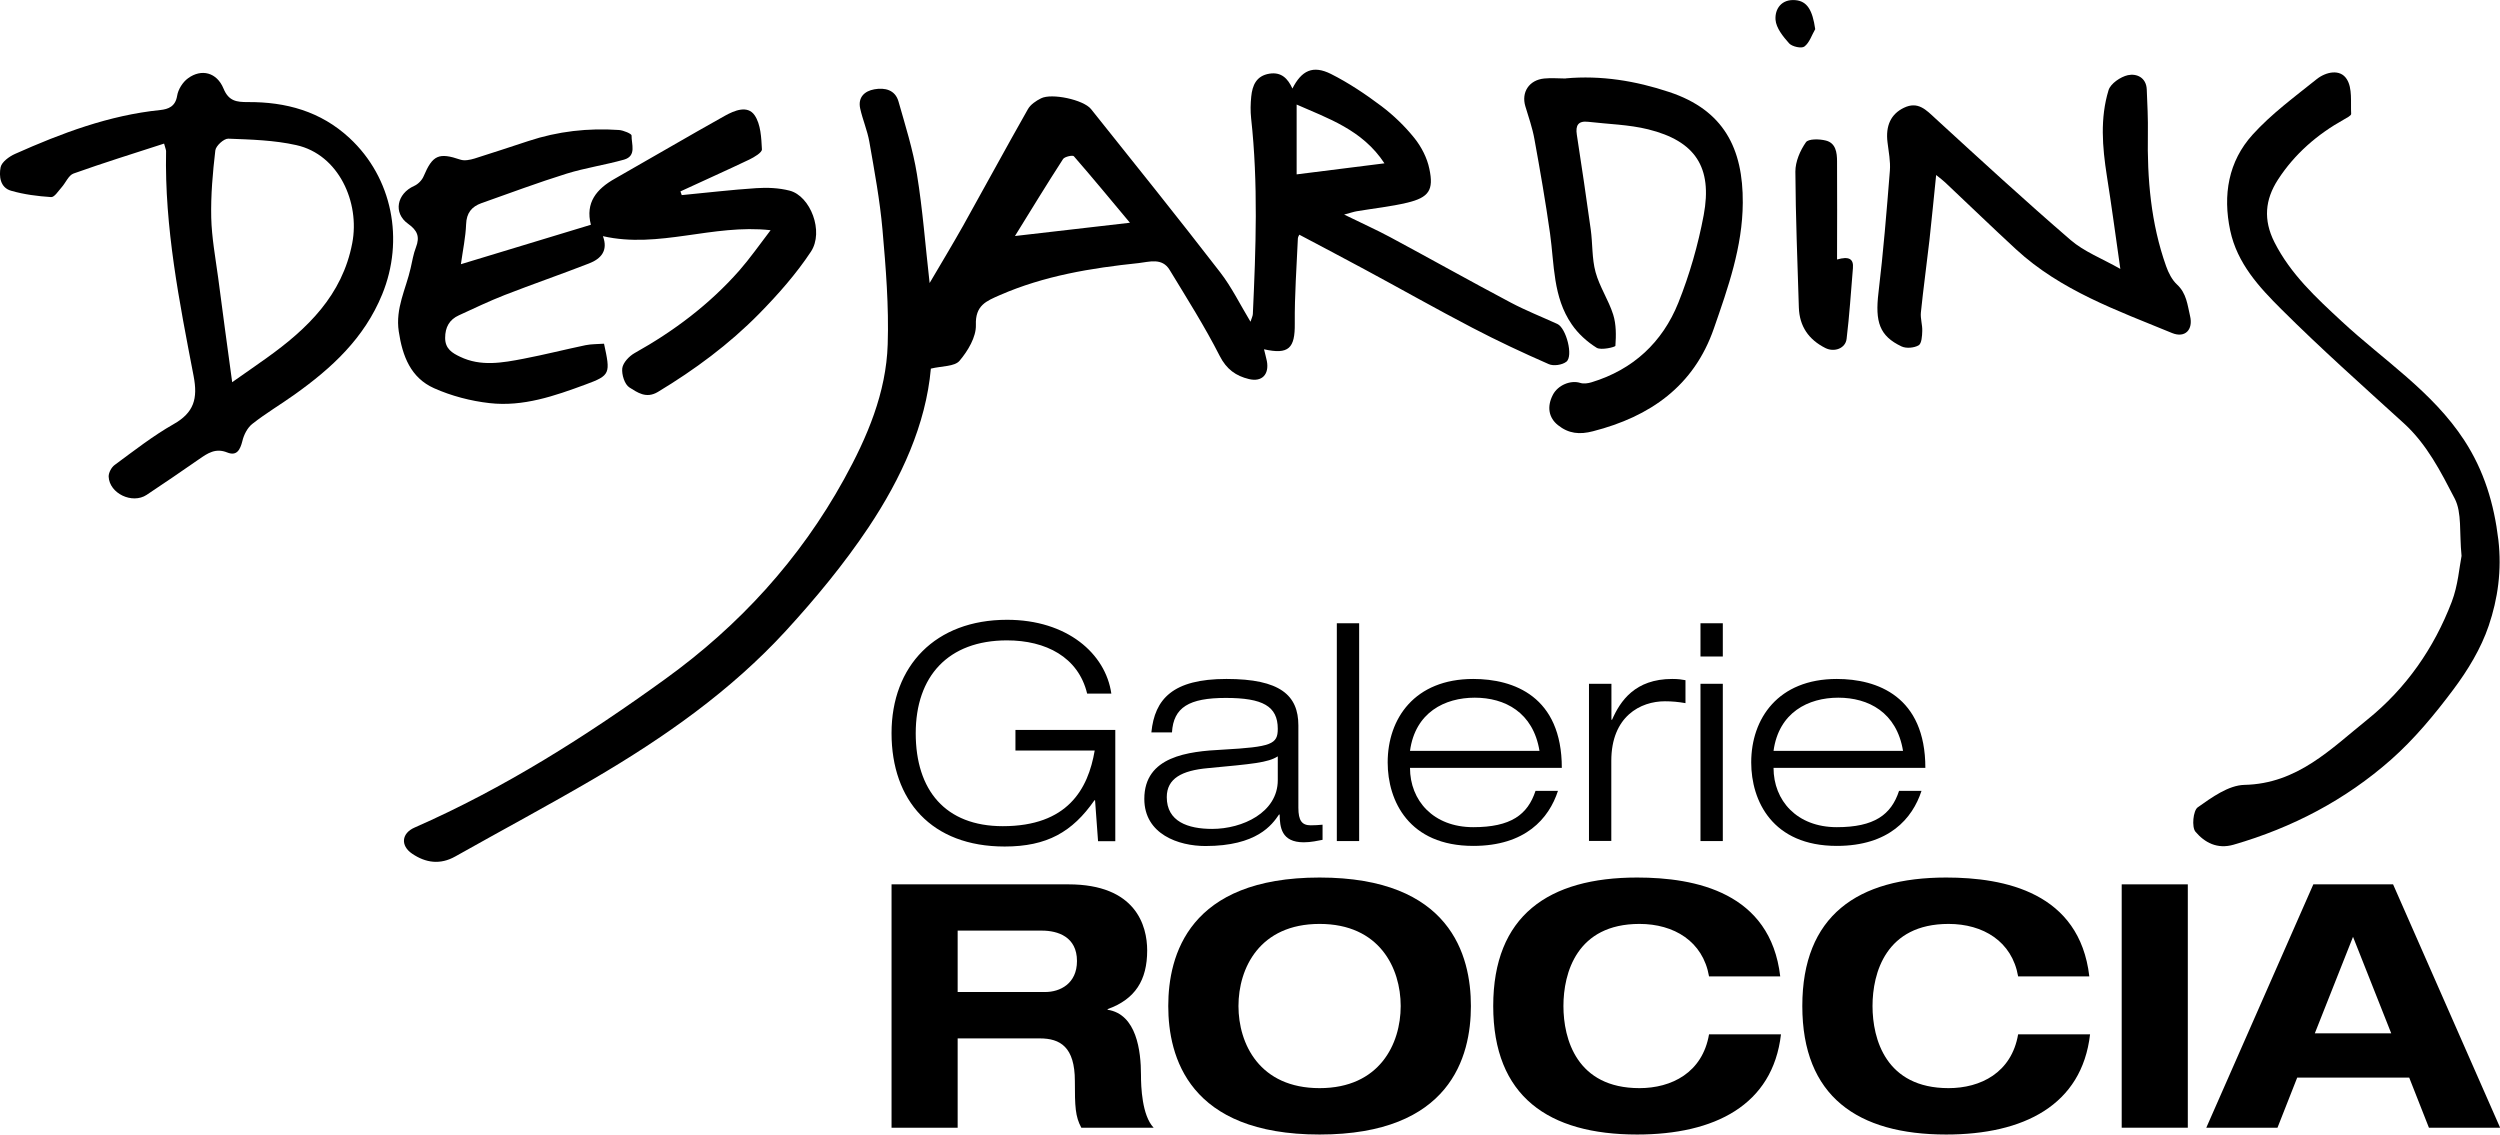 <?xml version="1.0" encoding="UTF-8"?>
<svg id="Calque_1" data-name="Calque 1" xmlns="http://www.w3.org/2000/svg" viewBox="0 0 201.56 91.47">
  <defs>
    <style>
      .cls-1 {
        fill-rule: evenodd;
      }

      .cls-1, .cls-2 {
        stroke-width: 0px;
      }
    </style>
  </defs>
  <g>
    <path class="cls-1" d="m104.75,18.94s-.1.15-.11.28c-.1,2.29-.27,4.58-.25,6.87.02,1.98-.48,2.52-2.48,2.07.08.35.17.65.23.95.2,1.07-.39,1.71-1.45,1.45-1.04-.25-1.8-.78-2.35-1.86-1.21-2.38-2.65-4.65-4.04-6.94-.61-1.01-1.66-.64-2.49-.55-3.83.4-7.61,1.02-11.19,2.58-1.09.48-2,.82-1.94,2.41.03.97-.65,2.1-1.32,2.89-.4.47-1.41.41-2.31.63-.4,4.5-2.38,8.83-5.02,12.79-1.97,2.95-4.26,5.72-6.66,8.34-4.45,4.85-9.8,8.6-15.46,11.92-3.69,2.16-7.47,4.18-11.2,6.28-1.22.69-2.39.52-3.48-.22-.96-.65-.86-1.65.2-2.11,7.22-3.17,13.84-7.37,20.2-11.97,5.97-4.31,10.85-9.64,14.42-16.11,1.87-3.39,3.4-6.97,3.52-10.88.1-3.07-.15-6.17-.42-9.24-.21-2.38-.65-4.74-1.06-7.09-.16-.91-.54-1.78-.74-2.69-.19-.89.35-1.4,1.15-1.54.84-.15,1.67.04,1.94.98.55,1.94,1.17,3.89,1.49,5.88.46,2.82.67,5.68,1.02,8.76.97-1.65,1.85-3.11,2.69-4.6,1.75-3.13,3.46-6.29,5.23-9.41.21-.38.66-.68,1.06-.88.86-.44,3.42.11,4.03.86,3.49,4.37,7,8.74,10.42,13.17.92,1.19,1.59,2.57,2.44,3.98.09-.29.18-.45.19-.62.24-5.26.44-10.53-.14-15.79-.06-.57-.05-1.17.01-1.74.09-.91.41-1.68,1.47-1.85.96-.15,1.48.39,1.85,1.2.74-1.46,1.65-1.9,3.1-1.18,1.43.72,2.79,1.63,4.08,2.6.98.74,1.89,1.62,2.66,2.58.56.7,1.02,1.59,1.2,2.47.37,1.72-.04,2.31-1.77,2.73-1.34.32-2.71.46-4.07.69-.24.04-.47.12-1.03.27,1.4.69,2.57,1.21,3.69,1.81,3.26,1.75,6.48,3.56,9.75,5.29,1.21.64,2.5,1.15,3.75,1.72.71.32,1.31,2.61.72,3.05-.34.26-1.03.36-1.41.19-2.08-.91-4.15-1.88-6.16-2.93-2.92-1.52-5.79-3.15-8.69-4.71-1.74-.94-3.5-1.86-5.27-2.8m-22.92.11c3.1-.36,6.07-.7,9.27-1.07-1.58-1.89-3.03-3.65-4.52-5.36-.09-.11-.74.03-.87.22-1.32,2.04-2.58,4.11-3.88,6.21m22.71-4.97c2.43-.3,4.73-.6,7.08-.89-1.77-2.71-4.6-3.64-7.08-4.74,0,1.77,0,3.72,0,5.63"/>
    <path class="cls-1" d="m54.97,15.73c2-.19,4-.43,6-.56.89-.06,1.83-.02,2.69.2,1.68.43,2.79,3.3,1.72,4.92-1.19,1.8-2.65,3.45-4.17,5-2.43,2.47-5.2,4.52-8.17,6.31-.95.57-1.66.03-2.29-.36-.39-.24-.64-1.05-.58-1.55.06-.45.55-.97.99-1.22,3.17-1.77,6.03-3.92,8.44-6.65.85-.97,1.6-2.04,2.53-3.26-4.68-.52-9.01,1.51-13.52.48.44,1.17-.16,1.83-1.12,2.2-2.26.88-4.55,1.67-6.81,2.55-1.25.49-2.46,1.07-3.68,1.63-.77.35-1.11.96-1.11,1.83,0,.88.59,1.22,1.2,1.51,1.67.81,3.42.49,5.13.16,1.67-.32,3.32-.74,4.99-1.09.49-.1,1-.08,1.49-.12.52,2.4.53,2.55-1.49,3.29-2.49.92-5.04,1.81-7.74,1.5-1.52-.17-3.08-.58-4.47-1.2-1.88-.84-2.55-2.57-2.85-4.58-.28-1.87.58-3.42.96-5.11.13-.56.22-1.15.43-1.68.32-.84.12-1.35-.64-1.89-1.22-.87-.9-2.43.49-3.05.32-.14.64-.47.77-.79.72-1.7,1.22-1.92,2.96-1.33.33.11.78.02,1.14-.09,1.45-.45,2.89-.94,4.34-1.41,2.38-.79,4.82-1.06,7.31-.89.36.03,1.01.3,1.01.44-.02.69.43,1.65-.61,1.95-1.53.43-3.11.66-4.63,1.13-2.31.72-4.58,1.57-6.87,2.38-.78.28-1.2.79-1.23,1.7-.04,1.04-.26,2.07-.42,3.22,3.56-1.08,6.98-2.12,10.48-3.18-.46-1.79.46-2.89,1.94-3.72,2.96-1.68,5.9-3.41,8.87-5.07.76-.42,1.82-.87,2.39-.04.5.73.54,1.82.59,2.75.01.26-.62.63-1.01.82-1.84.88-3.71,1.71-5.56,2.57.04.1.07.21.11.31"/>
    <path class="cls-1" d="m13.22,11.58c-2.5.81-4.91,1.56-7.29,2.41-.4.14-.63.74-.96,1.11-.27.3-.58.81-.85.79-1.08-.07-2.18-.21-3.22-.51C0,15.13-.09,14.19.05,13.48c.09-.42.69-.86,1.16-1.07,3.75-1.67,7.58-3.12,11.72-3.54.64-.07,1.21-.28,1.35-1.14.08-.52.45-1.11.88-1.42,1.08-.79,2.32-.48,2.86.83.42,1.03,1.08,1.09,1.95,1.09,3.08-.02,5.88.74,8.21,2.9,3.46,3.21,4.43,8.22,2.63,12.61-1.45,3.54-4.07,5.94-7.06,8.07-1.12.8-2.32,1.51-3.4,2.36-.4.31-.69.88-.81,1.39-.18.71-.45,1.23-1.22.92-.94-.38-1.58.06-2.27.54-1.4.97-2.81,1.94-4.23,2.88-1.15.76-3-.11-3.06-1.47-.01-.31.22-.75.48-.94,1.55-1.14,3.08-2.34,4.75-3.29,1.65-.93,1.97-2.06,1.62-3.88-1.15-5.99-2.35-11.98-2.22-18.13,0-.1-.05-.21-.16-.61m5.48,19.24c1.08-.76,1.94-1.35,2.79-1.96,3.29-2.35,6.1-5.06,6.9-9.26.63-3.28-1.09-7.14-4.51-7.9-1.78-.4-3.65-.45-5.49-.52-.35-.01-1,.58-1.04.95-.21,1.79-.37,3.61-.33,5.41.04,1.62.34,3.24.56,4.86.35,2.73.73,5.45,1.13,8.42"/>
    <path class="cls-1" d="m198.46,44.82c-.19-1.91.04-3.48-.55-4.62-1.12-2.16-2.24-4.38-4.11-6.08-3.33-3.03-6.69-6.02-9.87-9.19-1.79-1.78-3.56-3.7-4.12-6.34-.61-2.87-.15-5.58,1.81-7.74,1.51-1.67,3.38-3.04,5.15-4.46.75-.6,1.91-.86,2.44,0,.46.72.3,1.85.35,2.8,0,.13-.35.31-.56.43-2.16,1.2-3.99,2.78-5.34,4.86-1.05,1.62-1.19,3.25-.29,5.04,1.31,2.59,3.37,4.48,5.44,6.4,3.36,3.12,7.3,5.64,9.87,9.58,1.6,2.46,2.4,5.11,2.75,8.04.28,2.43-.04,4.73-.78,6.91-.62,1.83-1.68,3.58-2.85,5.14-1.51,2.02-3.15,4-5.03,5.66-3.67,3.24-7.95,5.48-12.68,6.85-1.33.39-2.35-.18-3.08-1.04-.32-.37-.19-1.71.18-1.97,1.13-.8,2.48-1.78,3.76-1.81,4.27-.09,6.96-2.89,9.91-5.26,3.13-2.52,5.38-5.76,6.81-9.5.51-1.33.61-2.8.79-3.7"/>
    <path class="cls-1" d="m126.22,6.32c2.87-.26,5.66.2,8.36,1.1,4.41,1.46,5.96,4.57,5.93,8.93-.02,3.56-1.19,6.85-2.33,10.13-1.61,4.65-5.14,7.11-9.75,8.29-1.07.28-1.96.2-2.83-.5-.72-.58-.91-1.46-.4-2.44.41-.79,1.44-1.2,2.2-.96.27.09.63.04.92-.05,3.35-1.02,5.71-3.22,6.99-6.4.91-2.27,1.6-4.68,2.05-7.08.72-3.87-.69-5.97-4.47-6.91-1.57-.39-3.23-.42-4.85-.61-.79-.09-1.03.28-.91,1.04.39,2.54.77,5.09,1.12,7.63.16,1.15.09,2.35.39,3.45.32,1.18,1.05,2.25,1.42,3.42.25.79.24,1.69.18,2.52,0,.1-1.15.38-1.51.16-.77-.48-1.5-1.14-2.01-1.89-1.52-2.2-1.4-4.82-1.75-7.33-.36-2.55-.8-5.08-1.26-7.61-.16-.9-.47-1.77-.73-2.64-.34-1.13.3-2.12,1.52-2.24.58-.06,1.16,0,1.75,0"/>
    <path class="cls-1" d="m170.95,21.68c-.39-2.73-.71-5.13-1.09-7.52-.36-2.31-.55-4.63.14-6.89.16-.53.97-1.08,1.56-1.21.69-.15,1.48.18,1.52,1.15.05,1.18.11,2.37.09,3.56-.06,3.64.24,7.23,1.47,10.69.19.54.48,1.11.88,1.48.77.71.84,1.64,1.05,2.53.27,1.11-.4,1.81-1.45,1.38-4.42-1.82-8.97-3.42-12.58-6.75-1.92-1.77-3.8-3.59-5.7-5.38-.2-.19-.43-.36-.74-.61-.19,1.83-.35,3.54-.54,5.25-.22,1.94-.49,3.88-.69,5.83-.05.49.13,1,.11,1.5-.01.4-.05,1.01-.29,1.15-.36.21-1,.27-1.38.09-1.78-.84-2.14-1.98-1.86-4.33.39-3.27.66-6.56.92-9.84.06-.75-.1-1.52-.19-2.28-.17-1.35.28-2.29,1.32-2.79,1.14-.55,1.79.17,2.54.86,3.6,3.3,7.2,6.61,10.9,9.8,1.09.94,2.51,1.48,4.01,2.33"/>
    <path class="cls-1" d="m148.12,20.92c.94-.27,1.34-.06,1.27.7-.16,1.9-.28,3.81-.51,5.7-.09.77-.99,1.1-1.71.74-1.35-.68-2.09-1.75-2.14-3.27-.11-3.65-.26-7.31-.28-10.96,0-.8.38-1.69.85-2.36.2-.29,1.09-.27,1.6-.14.81.2.91.97.91,1.68.02,2.58,0,5.15,0,7.91"/>
    <path class="cls-1" d="m146.35,2.35c-.28.48-.46,1.09-.87,1.4-.23.18-.99.01-1.23-.25-.49-.55-1.05-1.24-1.1-1.91-.06-.87.48-1.67,1.59-1.58.96.08,1.39.8,1.61,2.34"/>
  </g>
  <g>
    <path class="cls-2" d="m88.29,64.52h-.05c-1.78,2.56-3.83,3.73-7.24,3.73-5.9,0-9.12-3.71-9.12-9.14s3.54-9.14,9.31-9.14c4.85,0,7.95,2.73,8.41,5.95h-1.95c-.71-2.95-3.34-4.29-6.46-4.29-4.75,0-7.36,2.9-7.36,7.49s2.39,7.49,7.02,7.49c5.22,0,6.88-2.98,7.41-6.1h-6.39v-1.66h8.05v8.97h-1.39l-.24-3.29Z"/>
    <path class="cls-2" d="m92.83,59.03c.27-2.66,1.71-4.29,6.05-4.29s5.8,1.32,5.8,3.75v6.63c0,1.05.29,1.42,1,1.42.32,0,.63-.02.95-.05v1.22c-.37.07-.93.2-1.51.2-1.83,0-1.93-1.24-1.95-2.24h-.05c-.56.83-1.78,2.54-5.93,2.54-2.17,0-4.93-.95-4.93-3.8,0-3.44,3.54-3.83,6.32-3.97,3.95-.22,4.44-.44,4.44-1.68,0-1.83-1.22-2.49-4.19-2.49s-4.22.76-4.34,2.78h-1.66Zm10.19,1.95c-.8.51-2.02.61-5.63.95-2.1.19-3.32.83-3.32,2.34,0,1.97,1.71,2.56,3.66,2.56,2.44,0,5.29-1.32,5.29-3.93v-1.93Z"/>
    <path class="cls-2" d="m107.78,50.25h1.8v17.56h-1.8v-17.56Z"/>
    <path class="cls-2" d="m125.61,63.76c-.73,2.24-2.63,4.44-6.83,4.44-5.19,0-6.9-3.63-6.9-6.73,0-3.54,2.17-6.73,6.9-6.73,3.27,0,7.14,1.41,7.14,7.17h-12.24c0,2.63,1.88,4.78,5.1,4.78,3.02,0,4.39-1,5.02-2.93h1.8Zm-1.49-3.22c-.51-3.12-2.8-4.29-5.22-4.29s-4.8,1.19-5.22,4.29h10.44Z"/>
    <path class="cls-2" d="m128.12,55.13h1.8v2.9h.05c.66-1.51,1.85-3.29,4.85-3.29.51,0,.8.05,1.07.1v1.85c-.56-.1-1.1-.15-1.66-.15-1.95,0-4.32,1.2-4.32,4.8v6.46h-1.8v-12.68Z"/>
    <path class="cls-2" d="m137.1,50.25h1.8v2.68h-1.8v-2.68Zm0,4.88h1.8v12.68h-1.8v-12.68Z"/>
    <path class="cls-2" d="m154.92,63.76c-.73,2.24-2.63,4.44-6.83,4.44-5.19,0-6.9-3.63-6.9-6.73,0-3.54,2.17-6.73,6.9-6.73,3.27,0,7.14,1.41,7.14,7.17h-12.24c0,2.63,1.88,4.78,5.1,4.78,3.02,0,4.39-1,5.02-2.93h1.8Zm-1.49-3.22c-.51-3.12-2.8-4.29-5.22-4.29s-4.8,1.19-5.22,4.29h10.44Z"/>
  </g>
  <g>
    <path class="cls-2" d="m71.88,71.3h14.26c5.44,0,6.35,3.33,6.35,5.33,0,2.39-.96,3.93-3.19,4.73v.05c2.34.36,2.69,3.33,2.69,5.25,0,.96.08,3.27,1.02,4.26h-5.83c-.49-.91-.52-1.7-.52-3.76,0-2.75-1.18-3.44-2.83-3.44h-6.62v7.2h-5.33v-19.62Zm5.33,8.68h7.06c1.18,0,2.56-.66,2.56-2.5,0-1.95-1.54-2.45-2.83-2.45h-6.79v4.95Z"/>
    <path class="cls-2" d="m106.39,70.75c10.55,0,12.2,6.27,12.2,10.36s-1.65,10.36-12.2,10.36-12.2-6.27-12.2-10.36,1.65-10.36,12.2-10.36Zm0,16.98c4.84,0,6.54-3.57,6.54-6.62s-1.7-6.62-6.54-6.62-6.54,3.57-6.54,6.62,1.7,6.62,6.54,6.62Z"/>
    <path class="cls-2" d="m137.79,78.72c-.49-2.83-2.83-4.23-5.61-4.23-5.06,0-6.13,3.96-6.13,6.62s1.07,6.62,6.13,6.62c2.58,0,5.08-1.24,5.61-4.34h5.8c-.66,5.72-5.36,8.08-11.6,8.08-7.15,0-11.6-3.08-11.6-10.36s4.45-10.36,11.6-10.36c4.73,0,10.75,1.21,11.54,7.97h-5.74Z"/>
    <path class="cls-2" d="m162.71,78.72c-.49-2.83-2.83-4.23-5.61-4.23-5.06,0-6.13,3.96-6.13,6.62s1.07,6.62,6.13,6.62c2.58,0,5.08-1.24,5.61-4.34h5.8c-.66,5.72-5.36,8.08-11.6,8.08-7.15,0-11.6-3.08-11.6-10.36s4.45-10.36,11.6-10.36c4.73,0,10.75,1.21,11.54,7.97h-5.74Z"/>
    <path class="cls-2" d="m171.06,71.3h5.33v19.62h-5.33v-19.62Z"/>
    <path class="cls-2" d="m194.22,86.88h-9.01l-1.59,4.04h-5.74l8.63-19.62h6.43l8.63,19.62h-5.74l-1.59-4.04Zm-4.51-11.35l-3.08,7.78h6.16l-3.08-7.78Z"/>
  </g>
</svg>
